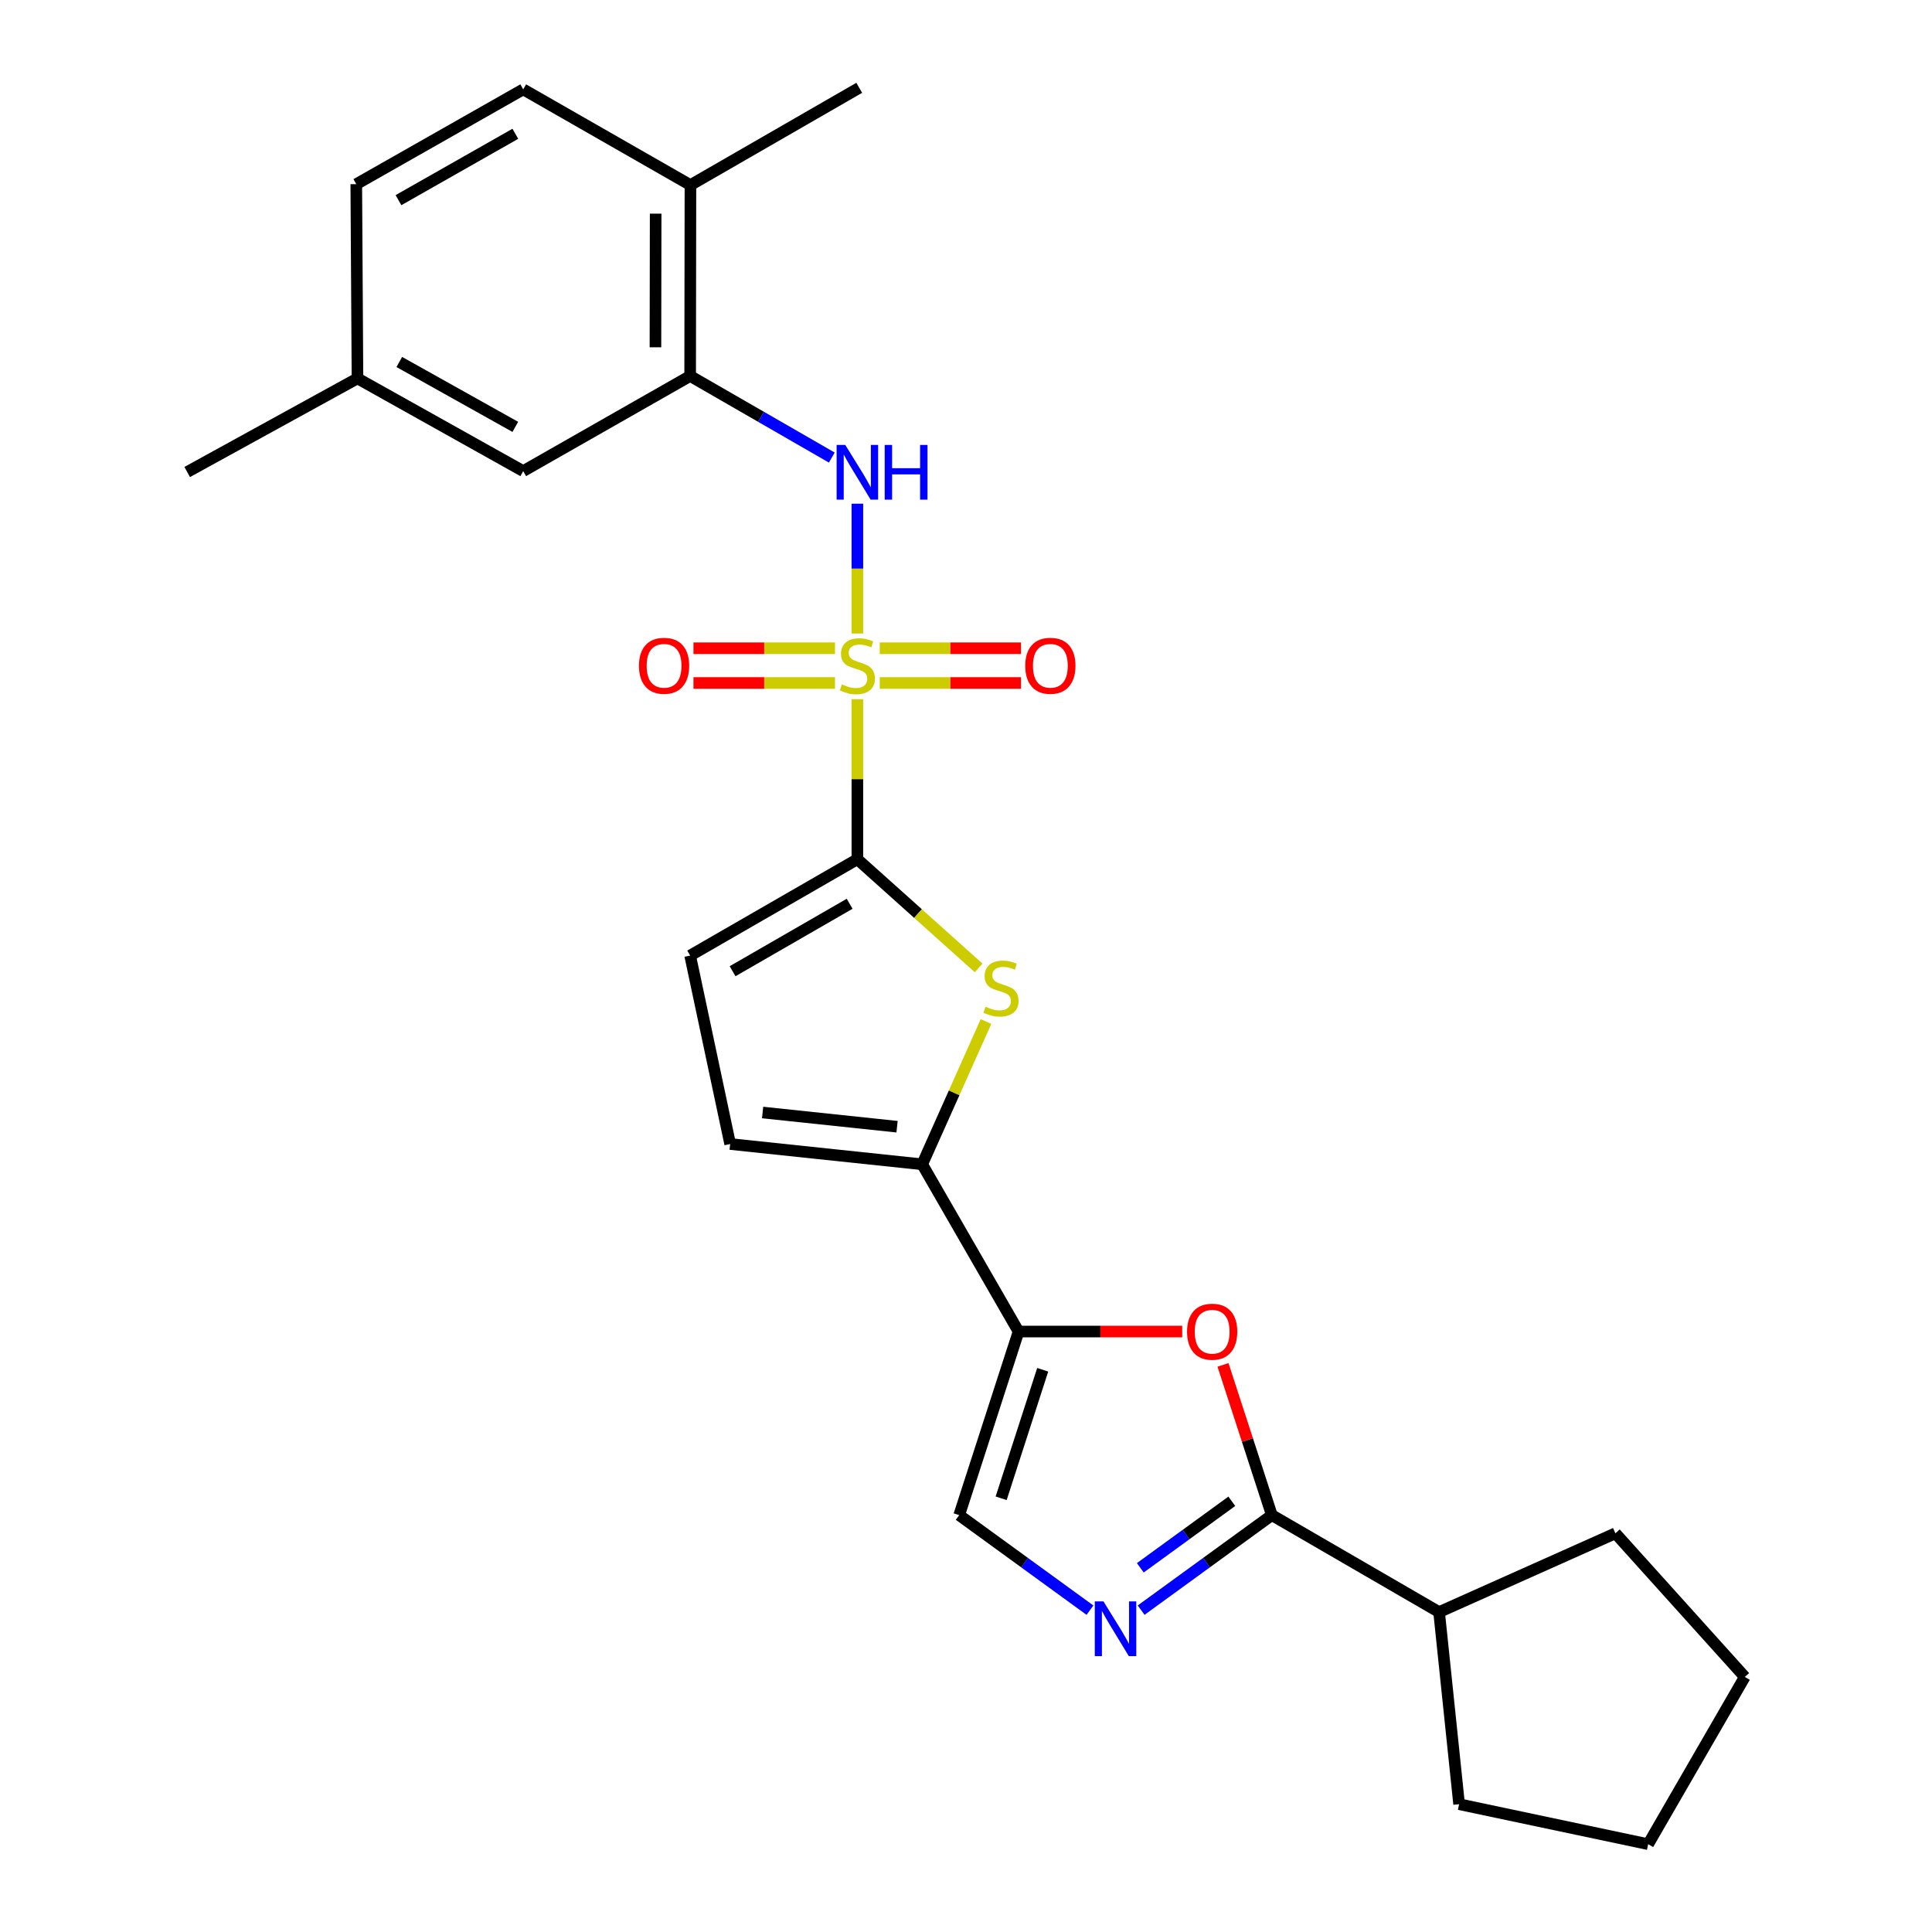 <?xml version='1.0' encoding='iso-8859-1'?>
<svg version='1.1' baseProfile='full'
              xmlns='http://www.w3.org/2000/svg'
                      xmlns:rdkit='http://www.rdkit.org/xml'
                      xmlns:xlink='http://www.w3.org/1999/xlink'
                  xml:space='preserve'
width='1000px' height='1000px' viewBox='0 0 1000 1000'>
<!-- END OF HEADER -->
<rect style='opacity:1.0;fill:#FFFFFF;stroke:none' width='1000' height='1000' x='0' y='0'> </rect>
<path class='bond-0' d='M 443.775,361.907 L 443.775,403.321' style='fill:none;fill-rule:evenodd;stroke:#CCCC00;stroke-width:6px;stroke-linecap:butt;stroke-linejoin:miter;stroke-opacity:1' />
<path class='bond-0' d='M 443.775,403.321 L 443.775,444.734' style='fill:none;fill-rule:evenodd;stroke:#000000;stroke-width:6px;stroke-linecap:butt;stroke-linejoin:miter;stroke-opacity:1' />
<path class='bond-7' d='M 443.775,327.901 L 443.775,294.303' style='fill:none;fill-rule:evenodd;stroke:#CCCC00;stroke-width:6px;stroke-linecap:butt;stroke-linejoin:miter;stroke-opacity:1' />
<path class='bond-7' d='M 443.775,294.303 L 443.775,260.706' style='fill:none;fill-rule:evenodd;stroke:#0000FF;stroke-width:6px;stroke-linecap:butt;stroke-linejoin:miter;stroke-opacity:1' />
<path class='bond-12' d='M 455.352,353.513 L 491.906,353.513' style='fill:none;fill-rule:evenodd;stroke:#CCCC00;stroke-width:6px;stroke-linecap:butt;stroke-linejoin:miter;stroke-opacity:1' />
<path class='bond-12' d='M 491.906,353.513 L 528.459,353.513' style='fill:none;fill-rule:evenodd;stroke:#FF0000;stroke-width:6px;stroke-linecap:butt;stroke-linejoin:miter;stroke-opacity:1' />
<path class='bond-12' d='M 455.352,335.531 L 491.906,335.531' style='fill:none;fill-rule:evenodd;stroke:#CCCC00;stroke-width:6px;stroke-linecap:butt;stroke-linejoin:miter;stroke-opacity:1' />
<path class='bond-12' d='M 491.906,335.531 L 528.459,335.531' style='fill:none;fill-rule:evenodd;stroke:#FF0000;stroke-width:6px;stroke-linecap:butt;stroke-linejoin:miter;stroke-opacity:1' />
<path class='bond-13' d='M 432.194,335.531 L 395.564,335.531' style='fill:none;fill-rule:evenodd;stroke:#CCCC00;stroke-width:6px;stroke-linecap:butt;stroke-linejoin:miter;stroke-opacity:1' />
<path class='bond-13' d='M 395.564,335.531 L 358.935,335.531' style='fill:none;fill-rule:evenodd;stroke:#FF0000;stroke-width:6px;stroke-linecap:butt;stroke-linejoin:miter;stroke-opacity:1' />
<path class='bond-13' d='M 432.194,353.513 L 395.564,353.513' style='fill:none;fill-rule:evenodd;stroke:#CCCC00;stroke-width:6px;stroke-linecap:butt;stroke-linejoin:miter;stroke-opacity:1' />
<path class='bond-13' d='M 395.564,353.513 L 358.935,353.513' style='fill:none;fill-rule:evenodd;stroke:#FF0000;stroke-width:6px;stroke-linecap:butt;stroke-linejoin:miter;stroke-opacity:1' />
<path class='bond-2' d='M 443.775,444.734 L 475.156,472.859' style='fill:none;fill-rule:evenodd;stroke:#000000;stroke-width:6px;stroke-linecap:butt;stroke-linejoin:miter;stroke-opacity:1' />
<path class='bond-2' d='M 475.156,472.859 L 506.537,500.984' style='fill:none;fill-rule:evenodd;stroke:#CCCC00;stroke-width:6px;stroke-linecap:butt;stroke-linejoin:miter;stroke-opacity:1' />
<path class='bond-9' d='M 443.775,444.734 L 357.22,494.605' style='fill:none;fill-rule:evenodd;stroke:#000000;stroke-width:6px;stroke-linecap:butt;stroke-linejoin:miter;stroke-opacity:1' />
<path class='bond-9' d='M 439.769,467.796 L 379.18,502.706' style='fill:none;fill-rule:evenodd;stroke:#000000;stroke-width:6px;stroke-linecap:butt;stroke-linejoin:miter;stroke-opacity:1' />
<path class='bond-1' d='M 527.203,689.205 L 477.332,602.64' style='fill:none;fill-rule:evenodd;stroke:#000000;stroke-width:6px;stroke-linecap:butt;stroke-linejoin:miter;stroke-opacity:1' />
<path class='bond-6' d='M 527.203,689.205 L 569.557,689.205' style='fill:none;fill-rule:evenodd;stroke:#000000;stroke-width:6px;stroke-linecap:butt;stroke-linejoin:miter;stroke-opacity:1' />
<path class='bond-6' d='M 569.557,689.205 L 611.91,689.205' style='fill:none;fill-rule:evenodd;stroke:#FF0000;stroke-width:6px;stroke-linecap:butt;stroke-linejoin:miter;stroke-opacity:1' />
<path class='bond-8' d='M 527.203,689.205 L 496.473,784.232' style='fill:none;fill-rule:evenodd;stroke:#000000;stroke-width:6px;stroke-linecap:butt;stroke-linejoin:miter;stroke-opacity:1' />
<path class='bond-8' d='M 539.704,708.992 L 518.193,775.511' style='fill:none;fill-rule:evenodd;stroke:#000000;stroke-width:6px;stroke-linecap:butt;stroke-linejoin:miter;stroke-opacity:1' />
<path class='bond-3' d='M 510.348,528.738 L 493.84,565.689' style='fill:none;fill-rule:evenodd;stroke:#CCCC00;stroke-width:6px;stroke-linecap:butt;stroke-linejoin:miter;stroke-opacity:1' />
<path class='bond-3' d='M 493.84,565.689 L 477.332,602.64' style='fill:none;fill-rule:evenodd;stroke:#000000;stroke-width:6px;stroke-linecap:butt;stroke-linejoin:miter;stroke-opacity:1' />
<path class='bond-26' d='M 477.332,602.64 L 377.929,592.14' style='fill:none;fill-rule:evenodd;stroke:#000000;stroke-width:6px;stroke-linecap:butt;stroke-linejoin:miter;stroke-opacity:1' />
<path class='bond-26' d='M 464.311,583.182 L 394.729,575.832' style='fill:none;fill-rule:evenodd;stroke:#000000;stroke-width:6px;stroke-linecap:butt;stroke-linejoin:miter;stroke-opacity:1' />
<path class='bond-4' d='M 564.163,833.414 L 530.318,808.823' style='fill:none;fill-rule:evenodd;stroke:#0000FF;stroke-width:6px;stroke-linecap:butt;stroke-linejoin:miter;stroke-opacity:1' />
<path class='bond-4' d='M 530.318,808.823 L 496.473,784.232' style='fill:none;fill-rule:evenodd;stroke:#000000;stroke-width:6px;stroke-linecap:butt;stroke-linejoin:miter;stroke-opacity:1' />
<path class='bond-28' d='M 590.645,833.411 L 624.475,808.821' style='fill:none;fill-rule:evenodd;stroke:#0000FF;stroke-width:6px;stroke-linecap:butt;stroke-linejoin:miter;stroke-opacity:1' />
<path class='bond-28' d='M 624.475,808.821 L 658.305,784.232' style='fill:none;fill-rule:evenodd;stroke:#000000;stroke-width:6px;stroke-linecap:butt;stroke-linejoin:miter;stroke-opacity:1' />
<path class='bond-28' d='M 590.221,811.488 L 613.902,794.275' style='fill:none;fill-rule:evenodd;stroke:#0000FF;stroke-width:6px;stroke-linecap:butt;stroke-linejoin:miter;stroke-opacity:1' />
<path class='bond-28' d='M 613.902,794.275 L 637.583,777.063' style='fill:none;fill-rule:evenodd;stroke:#000000;stroke-width:6px;stroke-linecap:butt;stroke-linejoin:miter;stroke-opacity:1' />
<path class='bond-5' d='M 658.305,784.232 L 645.665,745.348' style='fill:none;fill-rule:evenodd;stroke:#000000;stroke-width:6px;stroke-linecap:butt;stroke-linejoin:miter;stroke-opacity:1' />
<path class='bond-5' d='M 645.665,745.348 L 633.025,706.463' style='fill:none;fill-rule:evenodd;stroke:#FF0000;stroke-width:6px;stroke-linecap:butt;stroke-linejoin:miter;stroke-opacity:1' />
<path class='bond-16' d='M 658.305,784.232 L 744.871,834.413' style='fill:none;fill-rule:evenodd;stroke:#000000;stroke-width:6px;stroke-linecap:butt;stroke-linejoin:miter;stroke-opacity:1' />
<path class='bond-10' d='M 430.538,236.836 L 393.879,215.722' style='fill:none;fill-rule:evenodd;stroke:#0000FF;stroke-width:6px;stroke-linecap:butt;stroke-linejoin:miter;stroke-opacity:1' />
<path class='bond-10' d='M 393.879,215.722 L 357.22,194.609' style='fill:none;fill-rule:evenodd;stroke:#000000;stroke-width:6px;stroke-linecap:butt;stroke-linejoin:miter;stroke-opacity:1' />
<path class='bond-11' d='M 357.22,494.605 L 377.929,592.14' style='fill:none;fill-rule:evenodd;stroke:#000000;stroke-width:6px;stroke-linecap:butt;stroke-linejoin:miter;stroke-opacity:1' />
<path class='bond-14' d='M 357.22,194.609 L 357.369,95.795' style='fill:none;fill-rule:evenodd;stroke:#000000;stroke-width:6px;stroke-linecap:butt;stroke-linejoin:miter;stroke-opacity:1' />
<path class='bond-14' d='M 339.26,179.759 L 339.365,110.59' style='fill:none;fill-rule:evenodd;stroke:#000000;stroke-width:6px;stroke-linecap:butt;stroke-linejoin:miter;stroke-opacity:1' />
<path class='bond-15' d='M 357.22,194.609 L 270.814,243.841' style='fill:none;fill-rule:evenodd;stroke:#000000;stroke-width:6px;stroke-linecap:butt;stroke-linejoin:miter;stroke-opacity:1' />
<path class='bond-17' d='M 357.369,95.795 L 270.814,46.254' style='fill:none;fill-rule:evenodd;stroke:#000000;stroke-width:6px;stroke-linecap:butt;stroke-linejoin:miter;stroke-opacity:1' />
<path class='bond-20' d='M 357.369,95.795 L 444.734,45.455' style='fill:none;fill-rule:evenodd;stroke:#000000;stroke-width:6px;stroke-linecap:butt;stroke-linejoin:miter;stroke-opacity:1' />
<path class='bond-18' d='M 270.814,243.841 L 185.028,195.857' style='fill:none;fill-rule:evenodd;stroke:#000000;stroke-width:6px;stroke-linecap:butt;stroke-linejoin:miter;stroke-opacity:1' />
<path class='bond-18' d='M 266.725,220.949 L 206.674,187.361' style='fill:none;fill-rule:evenodd;stroke:#000000;stroke-width:6px;stroke-linecap:butt;stroke-linejoin:miter;stroke-opacity:1' />
<path class='bond-21' d='M 744.871,834.413 L 755.23,933.846' style='fill:none;fill-rule:evenodd;stroke:#000000;stroke-width:6px;stroke-linecap:butt;stroke-linejoin:miter;stroke-opacity:1' />
<path class='bond-22' d='M 744.871,834.413 L 836.131,793.633' style='fill:none;fill-rule:evenodd;stroke:#000000;stroke-width:6px;stroke-linecap:butt;stroke-linejoin:miter;stroke-opacity:1' />
<path class='bond-27' d='M 270.814,46.254 L 184.409,95.326' style='fill:none;fill-rule:evenodd;stroke:#000000;stroke-width:6px;stroke-linecap:butt;stroke-linejoin:miter;stroke-opacity:1' />
<path class='bond-27' d='M 266.734,69.251 L 206.25,103.602' style='fill:none;fill-rule:evenodd;stroke:#000000;stroke-width:6px;stroke-linecap:butt;stroke-linejoin:miter;stroke-opacity:1' />
<path class='bond-19' d='M 185.028,195.857 L 184.409,95.326' style='fill:none;fill-rule:evenodd;stroke:#000000;stroke-width:6px;stroke-linecap:butt;stroke-linejoin:miter;stroke-opacity:1' />
<path class='bond-23' d='M 185.028,195.857 L 96.894,244.31' style='fill:none;fill-rule:evenodd;stroke:#000000;stroke-width:6px;stroke-linecap:butt;stroke-linejoin:miter;stroke-opacity:1' />
<path class='bond-25' d='M 755.23,933.846 L 853.085,954.545' style='fill:none;fill-rule:evenodd;stroke:#000000;stroke-width:6px;stroke-linecap:butt;stroke-linejoin:miter;stroke-opacity:1' />
<path class='bond-24' d='M 836.131,793.633 L 903.106,867.98' style='fill:none;fill-rule:evenodd;stroke:#000000;stroke-width:6px;stroke-linecap:butt;stroke-linejoin:miter;stroke-opacity:1' />
<path class='bond-29' d='M 903.106,867.98 L 853.085,954.545' style='fill:none;fill-rule:evenodd;stroke:#000000;stroke-width:6px;stroke-linecap:butt;stroke-linejoin:miter;stroke-opacity:1' />
<path  class='atom-0' d='M 435.775 354.242
Q 436.095 354.362, 437.415 354.922
Q 438.735 355.482, 440.175 355.842
Q 441.655 356.162, 443.095 356.162
Q 445.775 356.162, 447.335 354.882
Q 448.895 353.562, 448.895 351.282
Q 448.895 349.722, 448.095 348.762
Q 447.335 347.802, 446.135 347.282
Q 444.935 346.762, 442.935 346.162
Q 440.415 345.402, 438.895 344.682
Q 437.415 343.962, 436.335 342.442
Q 435.295 340.922, 435.295 338.362
Q 435.295 334.802, 437.695 332.602
Q 440.135 330.402, 444.935 330.402
Q 448.215 330.402, 451.935 331.962
L 451.015 335.042
Q 447.615 333.642, 445.055 333.642
Q 442.295 333.642, 440.775 334.802
Q 439.255 335.922, 439.295 337.882
Q 439.295 339.402, 440.055 340.322
Q 440.855 341.242, 441.975 341.762
Q 443.135 342.282, 445.055 342.882
Q 447.615 343.682, 449.135 344.482
Q 450.655 345.282, 451.735 346.922
Q 452.855 348.522, 452.855 351.282
Q 452.855 355.202, 450.215 357.322
Q 447.615 359.402, 443.255 359.402
Q 440.735 359.402, 438.815 358.842
Q 436.935 358.322, 434.695 357.402
L 435.775 354.242
' fill='#CCCC00'/>
<path  class='atom-3' d='M 510.112 521.079
Q 510.432 521.199, 511.752 521.759
Q 513.072 522.319, 514.512 522.679
Q 515.992 522.999, 517.432 522.999
Q 520.112 522.999, 521.672 521.719
Q 523.232 520.399, 523.232 518.119
Q 523.232 516.559, 522.432 515.599
Q 521.672 514.639, 520.472 514.119
Q 519.272 513.599, 517.272 512.999
Q 514.752 512.239, 513.232 511.519
Q 511.752 510.799, 510.672 509.279
Q 509.632 507.759, 509.632 505.199
Q 509.632 501.639, 512.032 499.439
Q 514.472 497.239, 519.272 497.239
Q 522.552 497.239, 526.272 498.799
L 525.352 501.879
Q 521.952 500.479, 519.392 500.479
Q 516.632 500.479, 515.112 501.639
Q 513.592 502.759, 513.632 504.719
Q 513.632 506.239, 514.392 507.159
Q 515.192 508.079, 516.312 508.599
Q 517.472 509.119, 519.392 509.719
Q 521.952 510.519, 523.472 511.319
Q 524.992 512.119, 526.072 513.759
Q 527.192 515.359, 527.192 518.119
Q 527.192 522.039, 524.552 524.159
Q 521.952 526.239, 517.592 526.239
Q 515.072 526.239, 513.152 525.679
Q 511.272 525.159, 509.032 524.239
L 510.112 521.079
' fill='#CCCC00'/>
<path  class='atom-5' d='M 571.144 828.875
L 580.424 843.875
Q 581.344 845.355, 582.824 848.035
Q 584.304 850.715, 584.384 850.875
L 584.384 828.875
L 588.144 828.875
L 588.144 857.195
L 584.264 857.195
L 574.304 840.795
Q 573.144 838.875, 571.904 836.675
Q 570.704 834.475, 570.344 833.795
L 570.344 857.195
L 566.664 857.195
L 566.664 828.875
L 571.144 828.875
' fill='#0000FF'/>
<path  class='atom-7' d='M 614.415 689.285
Q 614.415 682.485, 617.775 678.685
Q 621.135 674.885, 627.415 674.885
Q 633.695 674.885, 637.055 678.685
Q 640.415 682.485, 640.415 689.285
Q 640.415 696.165, 637.015 700.085
Q 633.615 703.965, 627.415 703.965
Q 621.175 703.965, 617.775 700.085
Q 614.415 696.205, 614.415 689.285
M 627.415 700.765
Q 631.735 700.765, 634.055 697.885
Q 636.415 694.965, 636.415 689.285
Q 636.415 683.725, 634.055 680.925
Q 631.735 678.085, 627.415 678.085
Q 623.095 678.085, 620.735 680.885
Q 618.415 683.685, 618.415 689.285
Q 618.415 695.005, 620.735 697.885
Q 623.095 700.765, 627.415 700.765
' fill='#FF0000'/>
<path  class='atom-8' d='M 437.515 230.3
L 446.795 245.3
Q 447.715 246.78, 449.195 249.46
Q 450.675 252.14, 450.755 252.3
L 450.755 230.3
L 454.515 230.3
L 454.515 258.62
L 450.635 258.62
L 440.675 242.22
Q 439.515 240.3, 438.275 238.1
Q 437.075 235.9, 436.715 235.22
L 436.715 258.62
L 433.035 258.62
L 433.035 230.3
L 437.515 230.3
' fill='#0000FF'/>
<path  class='atom-8' d='M 457.915 230.3
L 461.755 230.3
L 461.755 242.34
L 476.235 242.34
L 476.235 230.3
L 480.075 230.3
L 480.075 258.62
L 476.235 258.62
L 476.235 245.54
L 461.755 245.54
L 461.755 258.62
L 457.915 258.62
L 457.915 230.3
' fill='#0000FF'/>
<path  class='atom-13' d='M 530.667 344.602
Q 530.667 337.802, 534.027 334.002
Q 537.387 330.202, 543.667 330.202
Q 549.947 330.202, 553.307 334.002
Q 556.667 337.802, 556.667 344.602
Q 556.667 351.482, 553.267 355.402
Q 549.867 359.282, 543.667 359.282
Q 537.427 359.282, 534.027 355.402
Q 530.667 351.522, 530.667 344.602
M 543.667 356.082
Q 547.987 356.082, 550.307 353.202
Q 552.667 350.282, 552.667 344.602
Q 552.667 339.042, 550.307 336.242
Q 547.987 333.402, 543.667 333.402
Q 539.347 333.402, 536.987 336.202
Q 534.667 339.002, 534.667 344.602
Q 534.667 350.322, 536.987 353.202
Q 539.347 356.082, 543.667 356.082
' fill='#FF0000'/>
<path  class='atom-14' d='M 330.723 344.602
Q 330.723 337.802, 334.083 334.002
Q 337.443 330.202, 343.723 330.202
Q 350.003 330.202, 353.363 334.002
Q 356.723 337.802, 356.723 344.602
Q 356.723 351.482, 353.323 355.402
Q 349.923 359.282, 343.723 359.282
Q 337.483 359.282, 334.083 355.402
Q 330.723 351.522, 330.723 344.602
M 343.723 356.082
Q 348.043 356.082, 350.363 353.202
Q 352.723 350.282, 352.723 344.602
Q 352.723 339.042, 350.363 336.242
Q 348.043 333.402, 343.723 333.402
Q 339.403 333.402, 337.043 336.202
Q 334.723 339.002, 334.723 344.602
Q 334.723 350.322, 337.043 353.202
Q 339.403 356.082, 343.723 356.082
' fill='#FF0000'/>
</svg>
